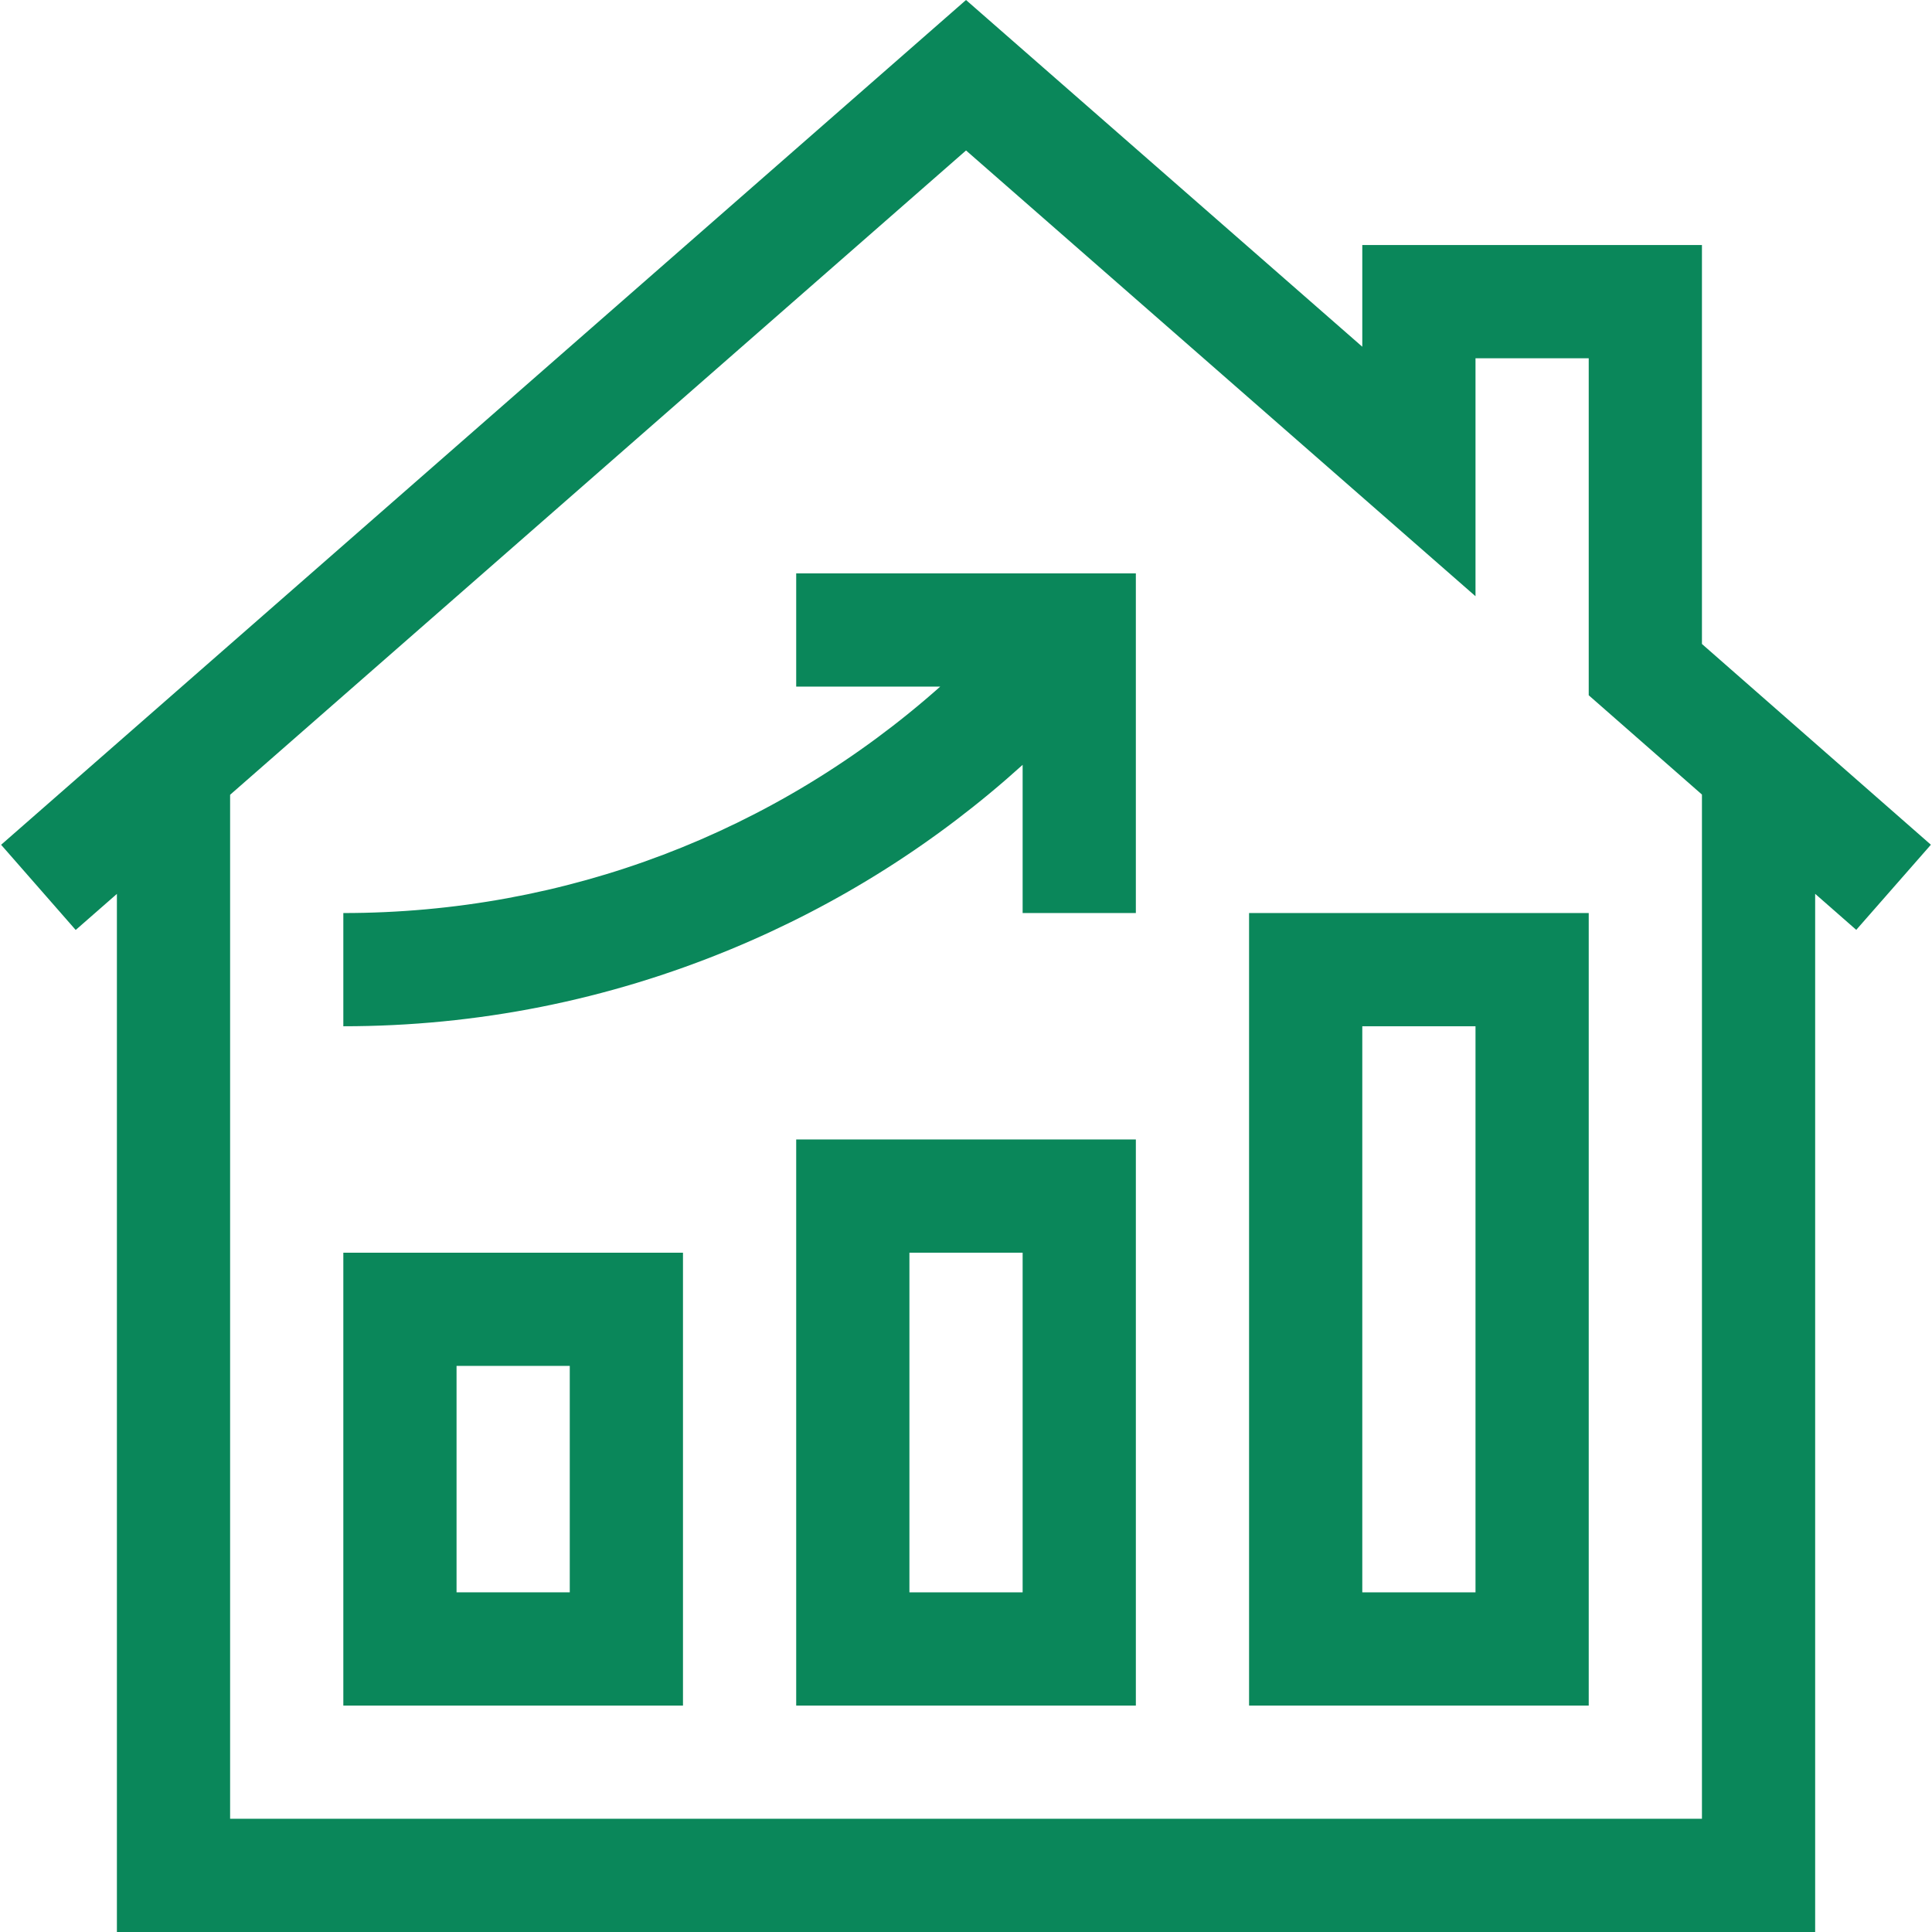 <svg xmlns="http://www.w3.org/2000/svg" xmlns:xlink="http://www.w3.org/1999/xlink" id="Capa_1" x="0px" y="0px" width="512px" height="512px" viewBox="0 0 512 512" xml:space="preserve"><g>	<path fill="#0A875A" d="M90.986,451.992h90.012V331.977H90.986V451.992z M120.99,361.98h30.004v60.008H120.99V361.98z"></path>	<path fill="#0A875A" d="M211.001,451.992h90.012v-150.02h-90.012V451.992z M241.005,331.977h30.004v90.012h-30.004V331.977z"></path>	<path fill="#0A875A" d="M331.017,451.992h90.012V241.965h-90.012V451.992z M361.021,271.969h30.004v150.02h-30.004V271.969z"></path>	<path fill="#0A875A" d="M211.001,181.958h38.169c-43.662,38.792-99.289,60.008-158.184,60.008v30.003  c35.442,0,70.016-6.877,102.761-20.44c28.544-11.823,54.476-28.226,77.262-48.84v39.277h30.004v-90.012h-90.012V181.958z"></path>	<path fill="#0A875A" d="M511.705,223.864l-60.673-53.204V64.942h-90.012v26.946L256.004,0L0.295,223.876l19.765,22.575l10.919-9.56  V512h450.058V236.875l10.888,9.547L511.705,223.864z M451.032,481.996H60.982V210.622L256.01,39.873L391.024,158.01V94.946h30.004  v89.309l30.004,26.311V481.996z"></path></g></svg>